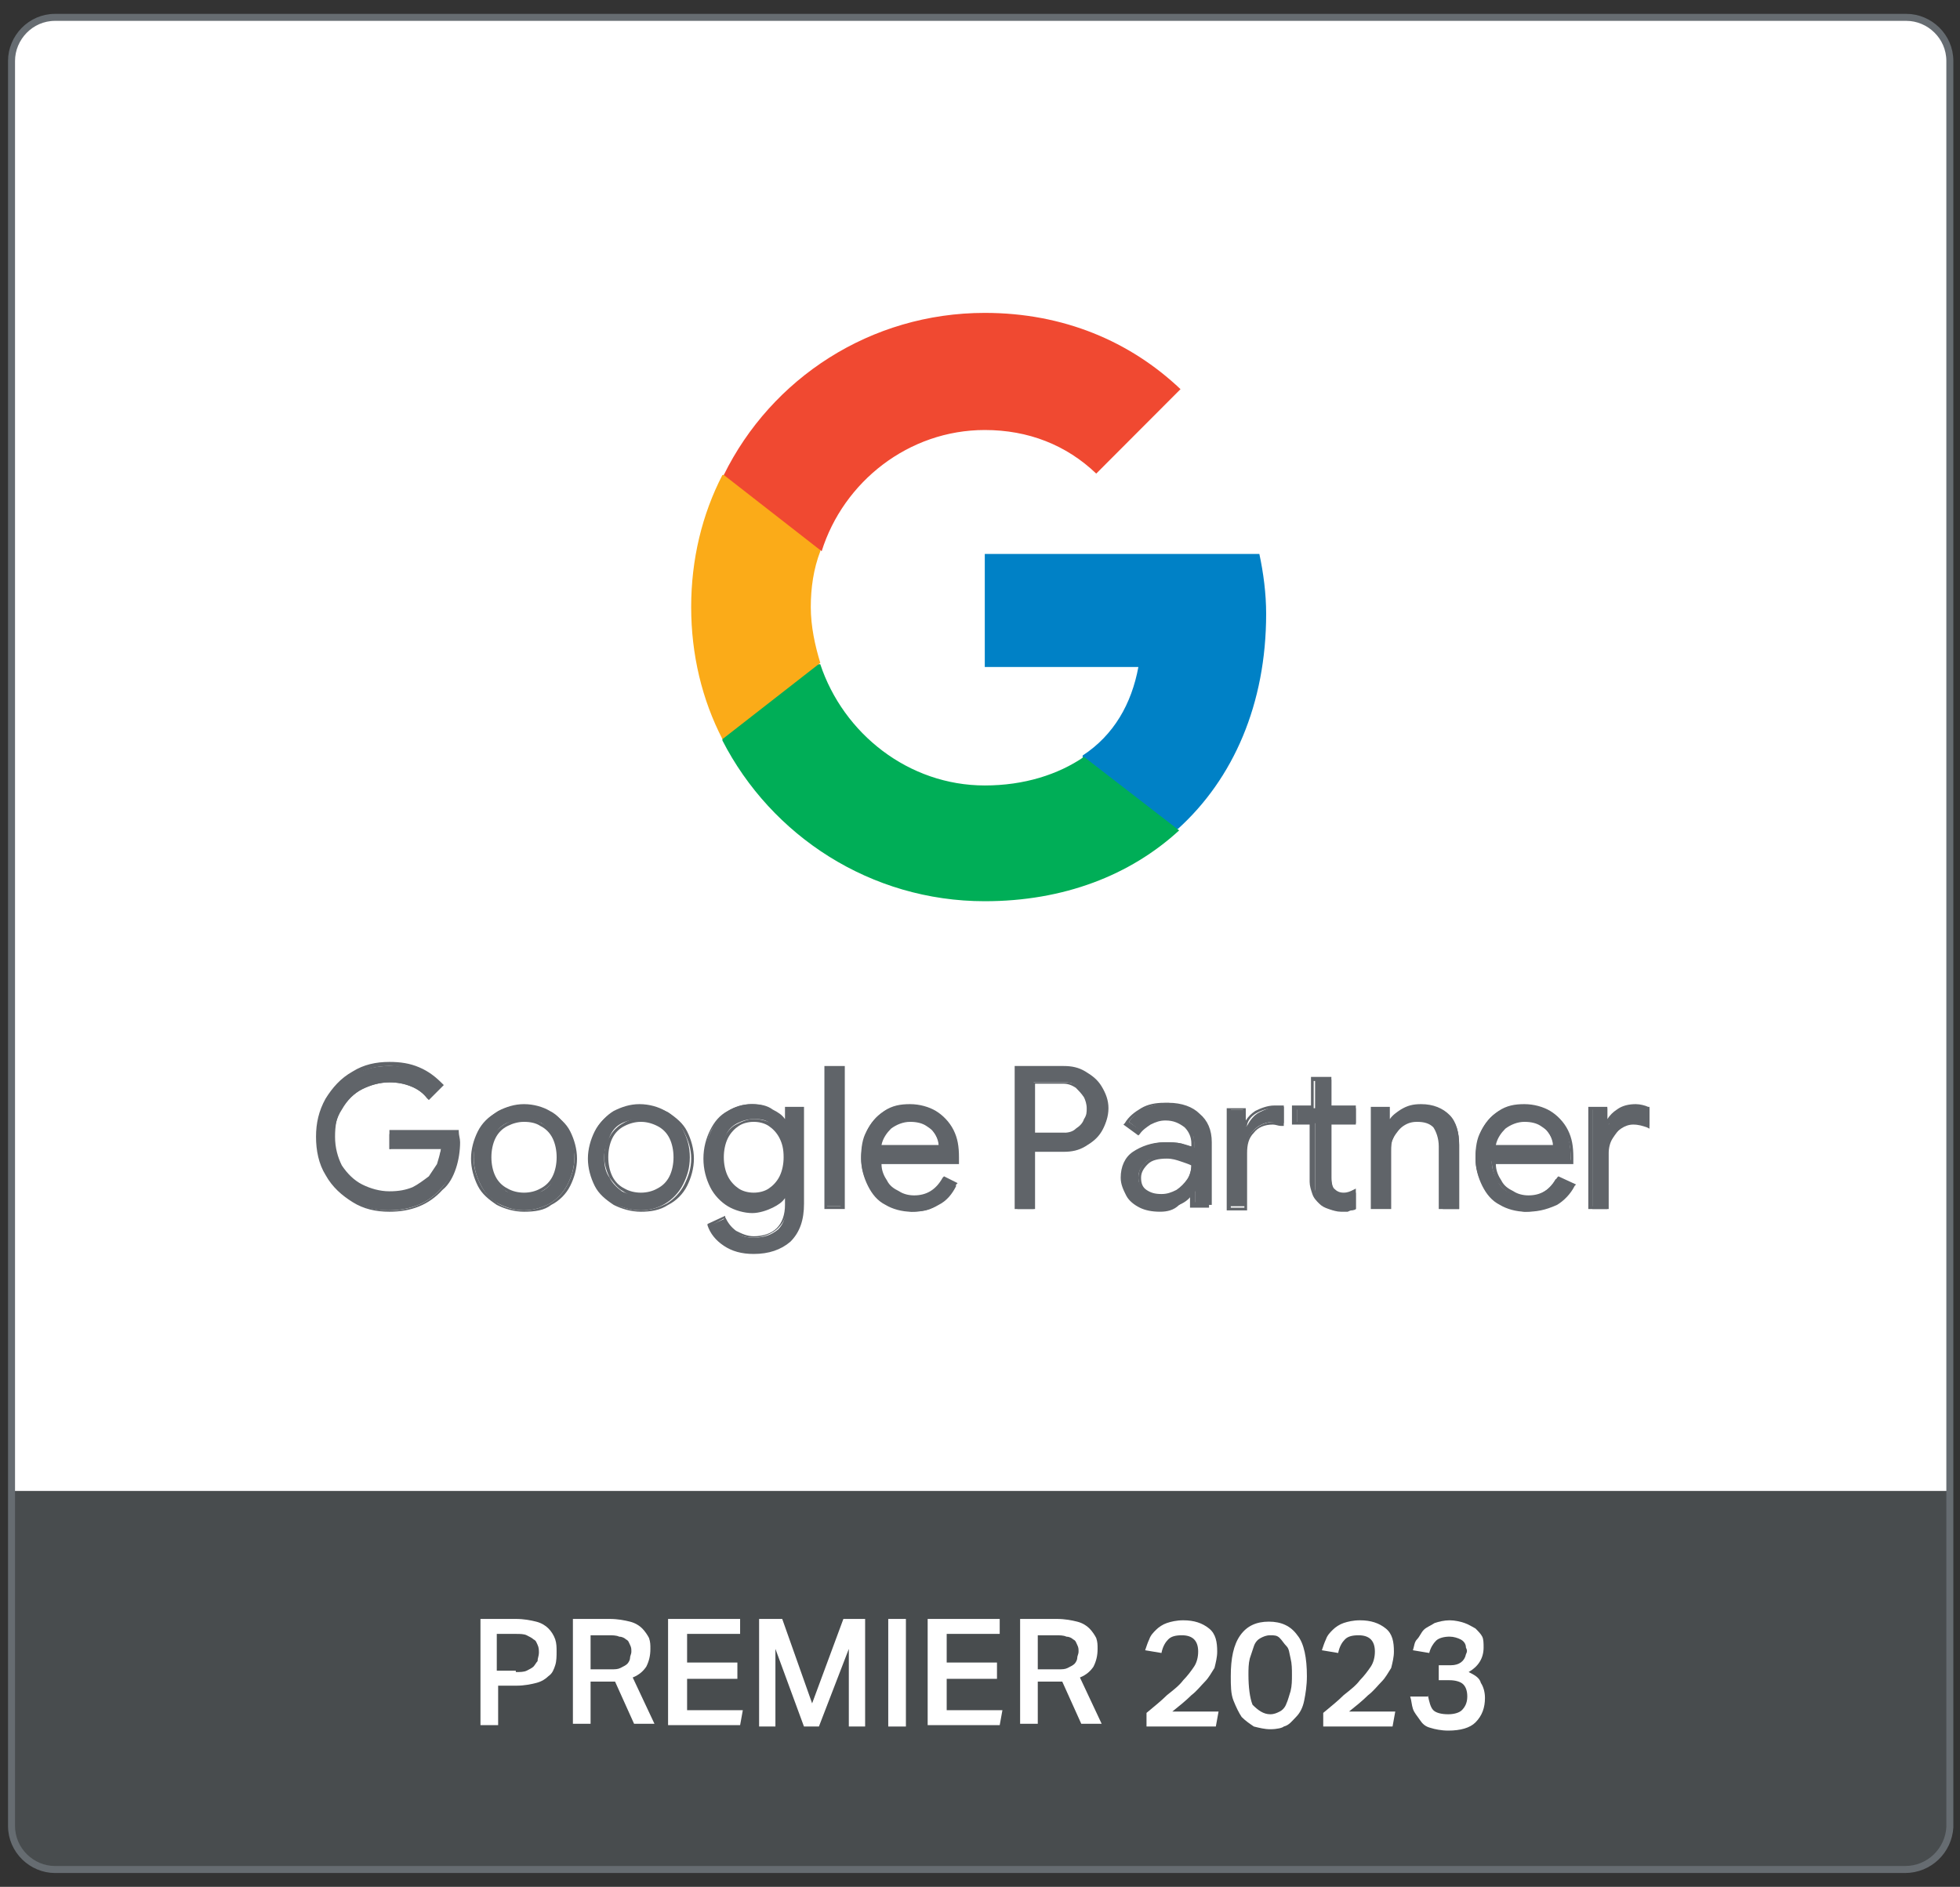<svg width="161" height="155" viewBox="0 0 161 155" fill="none" xmlns="http://www.w3.org/2000/svg">
<rect x="0" y="0" width="161" height="155" fill="#333333" stroke="none"/>
<g clip-path="url(#clip0_3184_81373)">
<path d="M156.481 153.574H4.52C2.622 153.574 0.947 152.008 0.947 149.994V5.006C0.947 3.104 2.51 1.426 4.52 1.426H156.593C158.491 1.426 160.166 2.992 160.166 5.006V150.106C160.054 152.008 158.491 153.574 156.481 153.574Z" fill="white"/>
<path d="M104.005 50.427C104.005 48.749 103.782 47.071 103.447 45.504H80.893V54.79H93.51C92.951 57.81 91.5 60.384 88.932 62.062V68.103H96.747C101.325 63.964 104.005 57.81 104.005 50.427Z" fill="#0081C6"/>
<path d="M80.891 74.032C87.367 74.032 92.838 71.907 96.858 68.215L89.042 62.174C86.92 63.628 84.129 64.523 80.891 64.523C74.638 64.523 69.279 60.272 67.381 54.566H59.342V60.831C63.361 68.662 71.512 74.032 80.891 74.032Z" fill="#00AE57"/>
<path d="M67.382 54.454C66.936 53 66.601 51.434 66.601 49.867C66.601 48.301 66.824 46.735 67.382 45.281V39.016H59.343C57.669 42.26 56.775 45.952 56.775 49.867C56.775 53.783 57.669 57.475 59.343 60.719L67.382 54.454Z" fill="#FBAB18"/>
<path d="M80.893 35.324C84.466 35.324 87.592 36.554 90.048 38.904L96.971 31.968C92.84 28.052 87.368 25.703 80.893 25.703C71.514 25.703 63.363 31.073 59.455 39.016L67.494 45.281C69.281 39.575 74.64 35.324 80.893 35.324Z" fill="#F04931"/>
<path d="M28.973 98.644C28.08 98.085 27.299 97.414 26.852 96.519C26.294 95.624 26.07 94.617 26.07 93.498C26.07 92.379 26.294 91.373 26.852 90.478C27.41 89.583 28.08 88.8 28.973 88.352C29.866 87.793 30.871 87.569 31.988 87.569C32.881 87.569 33.663 87.681 34.333 88.016C35.114 88.352 35.672 88.688 36.119 89.247L35.114 90.254C34.779 89.806 34.333 89.471 33.774 89.247C33.216 89.023 32.658 88.912 31.988 88.912C31.206 88.912 30.425 89.135 29.755 89.471C29.085 89.806 28.527 90.366 28.08 91.149C27.634 91.82 27.41 92.715 27.41 93.61C27.41 94.505 27.634 95.4 28.08 96.071C28.527 96.743 29.085 97.302 29.755 97.749C30.425 98.085 31.206 98.309 31.988 98.309C32.77 98.309 33.44 98.197 33.886 97.973C34.444 97.749 34.891 97.414 35.226 96.966C35.449 96.631 35.672 96.295 35.896 95.848C36.119 95.4 36.119 94.953 36.231 94.393H31.988V93.163H37.459C37.459 93.498 37.571 93.722 37.571 93.946C37.571 94.617 37.459 95.288 37.236 95.96C37.012 96.631 36.677 97.19 36.119 97.749C35.114 98.868 33.663 99.428 31.876 99.428C30.871 99.428 29.866 99.204 28.973 98.644Z" fill="#606469"/>
<path d="M31.988 99.54C30.872 99.54 29.867 99.316 28.974 98.756C28.08 98.197 27.299 97.526 26.741 96.519C26.182 95.624 25.959 94.505 25.959 93.386C25.959 92.268 26.182 91.261 26.741 90.254C27.299 89.359 27.969 88.576 28.974 88.016C29.867 87.457 30.872 87.233 31.988 87.233C32.882 87.233 33.663 87.345 34.445 87.681C35.226 88.016 35.785 88.464 36.343 89.023L36.455 89.135L35.226 90.366L35.115 90.254C34.78 89.806 34.333 89.471 33.775 89.247C33.217 89.023 32.658 88.911 31.988 88.911C31.207 88.911 30.425 89.135 29.755 89.471C29.085 89.806 28.527 90.366 28.08 91.037C27.634 91.708 27.522 92.491 27.522 93.386C27.522 94.281 27.745 95.064 28.08 95.736C28.527 96.407 29.085 96.966 29.755 97.302C30.425 97.638 31.207 97.861 31.988 97.861C32.77 97.861 33.328 97.749 33.886 97.526C34.333 97.302 34.78 96.966 35.226 96.631C35.45 96.295 35.673 95.96 35.896 95.624C36.008 95.288 36.12 94.841 36.231 94.393H31.988V92.827H37.683V92.939C37.683 93.275 37.794 93.498 37.794 93.834C37.794 94.505 37.683 95.288 37.459 95.96C37.236 96.631 36.901 97.302 36.343 97.749C35.226 98.98 33.775 99.54 31.988 99.54ZM31.988 87.569C30.983 87.569 29.979 87.793 29.085 88.352C28.192 88.911 27.522 89.583 26.964 90.478C26.406 91.373 26.182 92.379 26.182 93.498C26.182 94.617 26.406 95.624 26.964 96.519C27.522 97.414 28.192 98.085 29.085 98.644C29.979 99.204 30.983 99.428 31.988 99.428C33.663 99.428 35.115 98.868 36.12 97.749C36.566 97.302 36.901 96.743 37.124 96.071C37.348 95.4 37.459 94.729 37.459 94.058C37.459 93.834 37.459 93.61 37.348 93.386H32.1V94.393H36.343V94.505C36.343 95.064 36.231 95.512 36.008 95.96C35.785 96.407 35.561 96.743 35.338 97.078C35.003 97.526 34.445 97.861 33.998 98.085C33.44 98.309 32.77 98.421 31.988 98.421C31.207 98.421 30.425 98.197 29.644 97.861C28.974 97.414 28.304 96.855 27.857 96.183C27.41 95.4 27.187 94.617 27.187 93.61C27.187 92.715 27.41 91.82 27.857 91.037C28.304 90.366 28.862 89.695 29.532 89.359C30.202 88.911 30.983 88.8 31.877 88.8C32.547 88.8 33.217 88.912 33.775 89.135C34.333 89.359 34.78 89.695 35.115 90.142L35.896 89.359C35.45 88.911 34.891 88.464 34.221 88.24C33.551 87.793 32.77 87.569 31.988 87.569Z" fill="#606469"/>
<path d="M40.924 98.868C40.254 98.533 39.807 97.973 39.472 97.302C39.137 96.631 38.914 95.96 38.914 95.065C38.914 94.17 39.137 93.498 39.472 92.827C39.807 92.156 40.366 91.597 40.924 91.261C41.594 90.925 42.264 90.701 43.045 90.701C43.827 90.701 44.608 90.925 45.167 91.261C45.837 91.597 46.283 92.156 46.618 92.827C46.953 93.498 47.176 94.17 47.176 95.065C47.176 95.96 46.953 96.631 46.618 97.302C46.283 97.973 45.725 98.533 45.167 98.868C44.497 99.204 43.827 99.428 43.045 99.428C42.264 99.428 41.594 99.204 40.924 98.868ZM44.497 97.861C44.943 97.638 45.278 97.302 45.502 96.743C45.725 96.295 45.948 95.736 45.948 95.065C45.948 94.393 45.837 93.834 45.502 93.386C45.278 92.939 44.943 92.603 44.497 92.268C44.05 92.044 43.603 91.932 43.045 91.932C42.599 91.932 42.04 92.044 41.594 92.268C41.147 92.492 40.812 92.827 40.589 93.386C40.366 93.834 40.142 94.393 40.142 95.065C40.142 95.736 40.254 96.295 40.589 96.743C40.812 97.19 41.147 97.526 41.594 97.861C42.04 98.085 42.487 98.197 43.045 98.197C43.603 98.197 44.05 98.085 44.497 97.861Z" fill="#606469"/>
<path d="M43.044 99.54C42.262 99.54 41.481 99.316 40.811 98.98C40.141 98.533 39.583 98.085 39.248 97.414C38.913 96.743 38.69 95.96 38.69 95.177C38.69 94.393 38.913 93.61 39.248 92.939C39.583 92.268 40.141 91.709 40.811 91.373C41.481 90.925 42.262 90.814 43.044 90.814C43.825 90.814 44.607 91.037 45.277 91.373C45.947 91.82 46.505 92.268 46.84 92.939C47.175 93.61 47.398 94.393 47.398 95.177C47.398 95.96 47.175 96.743 46.84 97.414C46.505 98.085 45.947 98.645 45.277 98.98C44.719 99.428 43.937 99.54 43.044 99.54ZM43.044 90.925C42.262 90.925 41.593 91.149 40.922 91.485C40.253 91.82 39.806 92.38 39.471 93.051C39.136 93.722 38.913 94.393 38.913 95.177C38.913 95.96 39.136 96.631 39.471 97.302C39.806 97.973 40.253 98.421 40.922 98.868C41.481 99.204 42.262 99.428 43.044 99.428C43.825 99.428 44.495 99.204 45.165 98.868C45.724 98.533 46.282 97.973 46.617 97.302C46.952 96.631 47.175 95.96 47.175 95.177C47.175 94.393 46.952 93.722 46.617 93.051C46.282 92.38 45.835 91.932 45.165 91.485C44.495 91.037 43.825 90.925 43.044 90.925ZM43.044 98.309C42.486 98.309 42.039 98.197 41.593 97.862C41.146 97.638 40.811 97.19 40.476 96.743C40.253 96.295 40.029 95.624 40.029 95.065C40.029 94.393 40.141 93.834 40.476 93.387C40.699 92.939 41.146 92.492 41.593 92.268C42.486 91.709 43.602 91.709 44.495 92.268C44.942 92.492 45.277 92.939 45.612 93.387C45.835 93.834 46.059 94.505 46.059 95.065C46.059 95.736 45.947 96.295 45.612 96.743C45.389 97.19 44.942 97.638 44.495 97.862C44.16 98.197 43.602 98.309 43.044 98.309ZM43.044 92.156C42.597 92.156 42.151 92.268 41.704 92.492C41.258 92.715 40.922 93.051 40.699 93.498C40.476 93.946 40.364 94.505 40.364 95.065C40.364 95.624 40.476 96.183 40.699 96.631C40.922 97.078 41.258 97.414 41.704 97.638C42.486 98.085 43.602 98.085 44.384 97.638C44.83 97.414 45.165 97.078 45.389 96.631C45.612 96.183 45.724 95.624 45.724 95.065C45.724 94.505 45.612 93.946 45.389 93.498C45.165 93.051 44.83 92.715 44.384 92.492C44.049 92.268 43.602 92.156 43.044 92.156Z" fill="#606469"/>
<path d="M50.412 98.868C49.742 98.533 49.296 97.973 48.961 97.302C48.626 96.631 48.402 95.96 48.402 95.065C48.402 94.17 48.626 93.498 48.961 92.827C49.296 92.156 49.854 91.597 50.412 91.261C51.082 90.925 51.752 90.701 52.533 90.701C53.315 90.701 54.097 90.925 54.655 91.261C55.325 91.597 55.772 92.156 56.106 92.827C56.441 93.498 56.665 94.17 56.665 95.065C56.665 95.96 56.441 96.631 56.106 97.302C55.772 97.973 55.213 98.533 54.655 98.868C54.097 99.204 53.427 99.428 52.645 99.428C51.864 99.428 51.082 99.204 50.412 98.868ZM53.985 97.861C54.432 97.638 54.767 97.302 54.99 96.743C55.213 96.295 55.437 95.736 55.437 95.065C55.437 94.393 55.325 93.834 54.99 93.386C54.767 92.939 54.432 92.603 53.985 92.268C53.538 92.044 53.092 91.932 52.533 91.932C52.087 91.932 51.529 92.044 51.082 92.268C50.635 92.492 50.3 92.827 50.077 93.386C49.854 93.834 49.63 94.393 49.63 95.065C49.63 95.736 49.742 96.295 50.077 96.743C50.3 97.19 50.635 97.526 51.082 97.861C51.529 98.085 51.975 98.197 52.533 98.197C53.092 98.197 53.538 98.085 53.985 97.861Z" fill="#606469"/>
<path d="M52.645 99.54C51.864 99.54 51.082 99.316 50.412 98.98C49.742 98.533 49.184 98.085 48.849 97.414C48.514 96.743 48.291 95.96 48.291 95.177C48.291 94.393 48.514 93.61 48.849 92.939C49.184 92.268 49.742 91.709 50.412 91.373C51.082 90.925 51.864 90.814 52.645 90.814C53.427 90.814 54.209 91.037 54.879 91.373C55.548 91.82 56.107 92.268 56.442 92.939C56.777 93.61 57 94.393 57 95.177C57 95.96 56.777 96.743 56.442 97.414C56.107 98.085 55.548 98.645 54.879 98.98C54.209 99.428 53.427 99.54 52.645 99.54ZM52.645 90.925C51.864 90.925 51.194 91.149 50.524 91.485C49.854 91.82 49.408 92.38 49.073 93.051C48.738 93.722 48.514 94.393 48.514 95.177C48.514 95.96 48.738 96.631 49.073 97.302C49.408 97.973 49.854 98.421 50.524 98.868C51.082 99.204 51.864 99.428 52.645 99.428C53.427 99.428 54.097 99.204 54.767 98.868C55.325 98.533 55.883 97.973 56.218 97.302C56.553 96.631 56.777 95.96 56.777 95.177C56.777 94.393 56.553 93.722 56.218 93.051C55.883 92.38 55.437 91.932 54.767 91.485C54.097 91.037 53.315 90.925 52.645 90.925ZM52.645 98.309C52.087 98.309 51.641 98.197 51.194 97.862C50.747 97.638 50.412 97.19 50.078 96.743C49.854 96.295 49.631 95.624 49.631 95.065C49.631 94.393 49.742 93.834 50.078 93.387C50.301 92.939 50.747 92.492 51.194 92.268C52.087 91.709 53.204 91.709 54.097 92.268C54.544 92.492 54.879 92.939 55.214 93.387C55.437 93.834 55.66 94.505 55.66 95.065C55.66 95.736 55.548 96.295 55.214 96.743C54.99 97.19 54.544 97.638 54.097 97.862C53.65 98.197 53.092 98.309 52.645 98.309ZM52.645 92.156C52.199 92.156 51.752 92.268 51.306 92.492C50.859 92.715 50.524 93.051 50.301 93.498C50.078 93.946 49.966 94.505 49.966 95.065C49.966 95.624 50.078 96.183 50.301 96.631C50.524 97.078 50.859 97.414 51.306 97.638C52.087 98.085 53.204 98.085 53.985 97.638C54.432 97.414 54.767 97.078 54.99 96.631C55.214 96.183 55.325 95.624 55.325 95.065C55.325 94.505 55.214 93.946 54.99 93.498C54.767 93.051 54.432 92.715 53.985 92.492C53.539 92.268 53.092 92.156 52.645 92.156Z" fill="#606469"/>
<path d="M59.567 102.225C58.898 101.777 58.562 101.218 58.339 100.658L59.567 100.099C59.791 100.546 60.014 100.994 60.461 101.218C60.796 101.553 61.354 101.665 61.912 101.665C62.805 101.665 63.364 101.441 63.922 100.994C64.368 100.546 64.592 99.875 64.592 98.98V98.085H64.48C64.257 98.533 63.81 98.868 63.364 99.092C62.917 99.316 62.359 99.428 61.689 99.428C61.019 99.428 60.349 99.204 59.791 98.868C59.232 98.533 58.786 97.973 58.451 97.302C58.116 96.631 57.893 95.848 57.893 95.065C57.893 94.281 58.116 93.498 58.451 92.827C58.786 92.156 59.232 91.597 59.791 91.261C60.349 90.925 61.019 90.701 61.689 90.701C62.359 90.701 62.805 90.813 63.364 91.149C63.81 91.373 64.257 91.708 64.48 92.156H64.592V91.037H65.932V98.868C65.932 100.211 65.597 101.218 64.815 101.889C64.145 102.56 63.14 102.896 61.912 102.896C60.907 102.896 60.126 102.672 59.567 102.225ZM63.252 97.862C63.699 97.638 63.922 97.302 64.257 96.743C64.48 96.295 64.592 95.736 64.592 95.065C64.592 94.393 64.48 93.834 64.257 93.386C64.034 92.939 63.699 92.603 63.252 92.268C62.805 91.932 62.359 91.932 61.912 91.932C61.465 91.932 61.019 92.044 60.572 92.268C60.126 92.492 59.791 92.827 59.567 93.386C59.344 93.834 59.232 94.393 59.232 95.065C59.232 95.736 59.344 96.295 59.567 96.743C59.791 97.19 60.126 97.526 60.572 97.862C61.019 98.197 61.465 98.197 61.912 98.197C62.359 98.197 62.805 98.085 63.252 97.862Z" fill="#606469"/>
<path d="M61.912 103.008C60.908 103.008 60.126 102.784 59.456 102.336C58.786 101.889 58.34 101.33 58.116 100.658V100.546L59.568 99.875V99.987C59.791 100.435 60.014 100.77 60.461 101.106C60.908 101.33 61.354 101.553 61.912 101.553C62.694 101.553 63.364 101.33 63.811 100.882C64.257 100.435 64.481 99.763 64.481 98.98V98.421C64.257 98.757 63.922 98.98 63.476 99.204C63.029 99.428 62.359 99.651 61.801 99.651C61.131 99.651 60.349 99.428 59.791 99.092C59.233 98.757 58.675 98.197 58.34 97.526C58.005 96.855 57.781 96.072 57.781 95.177C57.781 94.281 58.005 93.498 58.34 92.827C58.675 92.156 59.121 91.597 59.791 91.261C60.349 90.925 61.019 90.701 61.801 90.701C62.471 90.701 63.029 90.813 63.476 91.149C63.922 91.373 64.257 91.597 64.481 91.932V90.925H66.044V98.868C66.044 100.211 65.709 101.218 64.927 102.001C64.145 102.672 63.141 103.008 61.912 103.008ZM58.451 100.658C58.675 101.218 59.009 101.665 59.568 102.113C60.126 102.56 60.908 102.784 61.912 102.784C63.029 102.784 64.034 102.448 64.704 101.777C65.374 101.106 65.709 100.099 65.709 98.868V91.149H64.704V92.268H64.369V92.156C64.145 91.708 63.811 91.373 63.252 91.149C62.806 90.925 62.247 90.813 61.689 90.813C61.019 90.813 60.349 91.037 59.791 91.373C59.233 91.708 58.786 92.268 58.451 92.827C58.116 93.498 58.005 94.17 58.005 94.953C58.005 95.736 58.116 96.519 58.451 97.19C58.786 97.862 59.233 98.309 59.791 98.645C60.349 98.98 61.019 99.204 61.689 99.204C62.247 99.204 62.806 99.092 63.252 98.868C63.699 98.645 64.034 98.309 64.369 97.862V97.75H64.704V98.757C64.704 99.651 64.481 100.323 63.922 100.882C63.476 101.33 62.694 101.665 61.912 101.665C61.354 101.665 60.796 101.553 60.349 101.218C59.903 100.994 59.679 100.546 59.456 100.099L58.451 100.658ZM61.912 98.309C61.354 98.309 60.908 98.197 60.461 97.973C60.014 97.75 59.679 97.302 59.456 96.855C59.233 96.407 59.121 95.736 59.121 95.177C59.121 94.617 59.233 93.946 59.456 93.498C59.679 93.051 60.014 92.603 60.461 92.38C60.908 92.156 61.354 91.932 61.912 91.932C62.471 91.932 62.917 92.044 63.364 92.268C63.811 92.492 64.145 92.939 64.369 93.386C64.592 93.834 64.704 94.505 64.704 95.177C64.704 95.848 64.592 96.407 64.369 96.855C64.145 97.302 63.811 97.75 63.364 97.973C62.917 98.197 62.471 98.309 61.912 98.309ZM61.912 92.156C61.466 92.156 61.019 92.268 60.684 92.492C60.349 92.715 60.014 93.051 59.791 93.498C59.568 93.946 59.456 94.505 59.456 95.065C59.456 95.624 59.568 96.183 59.791 96.631C60.014 97.078 60.349 97.414 60.684 97.638C61.019 97.862 61.466 97.973 61.912 97.973C62.359 97.973 62.806 97.862 63.141 97.638C63.476 97.414 63.811 97.078 64.034 96.631C64.257 96.183 64.369 95.624 64.369 95.065C64.369 94.393 64.257 93.946 64.034 93.498C63.811 93.051 63.476 92.715 63.141 92.492C62.806 92.268 62.359 92.156 61.912 92.156Z" fill="#606469"/>
<path d="M67.83 87.681H69.17V99.092H67.83V87.681Z" fill="#606469"/>
<path d="M69.394 99.316H67.719V87.569H69.394V99.316ZM67.942 99.092H69.059V87.905H67.942V99.092Z" fill="#606469"/>
<path d="M72.744 98.868C72.074 98.533 71.628 97.973 71.293 97.302C70.958 96.631 70.734 95.96 70.734 95.065C70.734 94.282 70.846 93.498 71.181 92.939C71.516 92.268 71.963 91.709 72.521 91.373C73.079 90.925 73.861 90.814 74.642 90.814C75.424 90.814 76.094 91.037 76.764 91.373C77.322 91.709 77.769 92.268 78.103 92.827C78.439 93.387 78.662 94.17 78.662 94.953C78.662 95.065 78.662 95.288 78.662 95.4H72.186C72.186 96.072 72.409 96.519 72.632 96.966C72.856 97.414 73.191 97.75 73.637 97.973C74.084 98.197 74.531 98.309 74.977 98.309C75.982 98.309 76.875 97.862 77.434 96.855L78.55 97.414C78.215 98.085 77.769 98.645 77.099 98.98C76.54 99.316 75.759 99.54 74.866 99.54C74.084 99.428 73.414 99.204 72.744 98.868ZM77.21 94.282C77.21 93.946 77.099 93.61 76.875 93.275C76.652 92.939 76.429 92.603 76.094 92.38C75.759 92.156 75.312 92.044 74.754 92.044C74.084 92.044 73.526 92.268 73.079 92.603C72.632 93.051 72.297 93.61 72.186 94.282H77.21Z" fill="#606469"/>
<path d="M74.866 99.54C74.084 99.54 73.302 99.316 72.744 98.98C72.074 98.645 71.628 98.085 71.293 97.414C70.958 96.743 70.734 95.96 70.734 95.177C70.734 94.393 70.958 93.61 71.181 92.939C71.516 92.268 71.963 91.708 72.632 91.261C73.302 90.813 73.972 90.701 74.754 90.701C75.535 90.701 76.317 90.925 76.875 91.261C77.434 91.597 77.992 92.156 78.327 92.827C78.662 93.498 78.773 94.17 78.773 95.065C78.773 95.288 78.773 95.4 78.773 95.512V95.624H72.409C72.409 96.183 72.632 96.631 72.856 96.966C73.079 97.414 73.414 97.638 73.861 97.861C74.196 98.085 74.642 98.197 75.089 98.197C76.094 98.197 76.875 97.75 77.434 96.743L77.545 96.631L78.662 97.19L78.55 97.302C78.215 97.973 77.657 98.533 77.099 98.868C76.54 99.428 75.759 99.54 74.866 99.54ZM72.856 98.756C73.414 99.092 74.084 99.316 74.866 99.316C75.647 99.316 76.429 99.092 76.987 98.756C77.545 98.421 77.992 97.973 78.327 97.414L77.434 96.966C76.875 97.861 75.982 98.421 74.977 98.421C74.531 98.421 74.084 98.309 73.637 98.085C73.191 97.861 72.856 97.526 72.521 97.078C72.297 96.631 72.074 96.072 72.074 95.4V95.288H78.55C78.55 95.177 78.55 95.065 78.55 95.065C78.55 94.281 78.439 93.61 78.103 92.939C77.769 92.38 77.322 91.82 76.764 91.485C76.205 91.149 75.535 90.925 74.754 90.925C73.972 90.925 73.302 91.149 72.744 91.485C72.186 91.82 71.739 92.38 71.404 93.051C71.069 93.722 70.958 94.393 70.958 95.177C70.958 95.96 71.181 96.743 71.516 97.302C71.739 97.861 72.186 98.421 72.856 98.756ZM77.322 94.393H72.074V94.17C72.186 93.498 72.521 92.939 72.968 92.492C73.414 92.044 73.972 91.82 74.642 91.82C75.201 91.82 75.759 91.932 76.094 92.156C76.429 92.38 76.764 92.715 76.987 93.051C77.21 93.386 77.322 93.722 77.322 94.17V94.393ZM72.409 94.058H77.099C77.099 93.834 76.987 93.498 76.875 93.275C76.764 92.939 76.429 92.715 76.094 92.492C75.759 92.268 75.312 92.156 74.754 92.156C74.196 92.156 73.637 92.38 73.191 92.715C72.856 93.051 72.521 93.498 72.409 94.058Z" fill="#606469"/>
<path d="M83.572 87.681H87.368C88.038 87.681 88.597 87.793 89.155 88.129C89.713 88.464 90.16 88.8 90.495 89.359C90.83 89.919 90.941 90.478 90.941 91.149C90.941 91.82 90.83 92.38 90.495 92.939C90.16 93.499 89.713 93.834 89.155 94.17C88.597 94.505 88.038 94.617 87.368 94.617H84.912V99.316H83.572V87.681ZM87.48 93.163C87.927 93.163 88.262 93.051 88.597 92.827C88.932 92.604 89.155 92.38 89.378 92.044C89.602 91.709 89.602 91.373 89.602 91.037C89.602 90.702 89.49 90.366 89.378 90.031C89.267 89.695 88.932 89.471 88.597 89.247C88.262 89.024 87.927 88.912 87.48 88.912H84.912V93.051H87.48V93.163Z" fill="#606469"/>
<path d="M85.022 99.316H83.348V87.569H87.367C88.037 87.569 88.595 87.681 89.154 88.017C89.712 88.352 90.159 88.688 90.493 89.247C90.829 89.807 91.052 90.366 91.052 91.037C91.052 91.709 90.829 92.38 90.493 92.827C90.159 93.387 89.712 93.834 89.154 94.058C88.595 94.394 87.925 94.505 87.367 94.505H85.022V99.316ZM83.683 99.092H84.799V94.394H87.479C88.037 94.394 88.707 94.282 89.154 93.946C89.712 93.722 90.047 93.275 90.382 92.827C90.717 92.38 90.829 91.82 90.829 91.149C90.829 90.478 90.717 89.918 90.382 89.471C90.047 89.023 89.6 88.576 89.154 88.352C88.595 88.129 88.037 87.905 87.479 87.905H83.794V99.092H83.683ZM87.479 93.387H84.799V88.912H87.479C87.925 88.912 88.372 89.023 88.707 89.247C89.042 89.471 89.265 89.695 89.489 90.03C89.712 90.366 89.824 90.702 89.824 91.149C89.824 91.597 89.712 91.932 89.489 92.268C89.265 92.603 89.042 92.939 88.707 93.051C88.26 93.275 87.925 93.387 87.479 93.387ZM85.022 93.051H87.367C87.814 93.051 88.149 92.939 88.372 92.715C88.707 92.492 88.93 92.268 89.042 91.932C89.265 91.597 89.265 91.373 89.265 91.037C89.265 90.702 89.154 90.366 89.042 90.142C88.819 89.807 88.595 89.583 88.372 89.359C88.037 89.135 87.702 89.023 87.367 89.023H85.022V93.051Z" fill="#606469"/>
<path d="M93.733 99.092C93.286 98.868 92.951 98.533 92.616 98.085C92.393 97.638 92.281 97.19 92.281 96.631C92.281 95.736 92.616 95.065 93.286 94.617C93.956 94.17 94.738 93.834 95.743 93.834C96.189 93.834 96.636 93.834 97.082 93.946C97.529 94.058 97.864 94.17 98.087 94.281V93.834C98.087 93.275 97.864 92.715 97.417 92.38C96.971 92.044 96.412 91.82 95.854 91.82C95.408 91.82 94.961 91.932 94.626 92.156C94.291 92.38 93.956 92.603 93.733 92.939L92.728 92.156C93.063 91.708 93.509 91.261 94.068 91.037C94.626 90.813 95.296 90.59 95.966 90.59C97.082 90.59 97.976 90.925 98.534 91.485C99.204 92.044 99.539 92.827 99.539 93.834V98.98H98.199V97.861H98.087C97.864 98.309 97.529 98.644 97.082 98.868C96.636 99.092 96.078 99.316 95.519 99.316C94.738 99.428 94.179 99.316 93.733 99.092ZM96.636 97.861C97.082 97.638 97.306 97.302 97.529 96.966C97.752 96.519 97.864 96.183 97.864 95.624C97.641 95.4 97.306 95.288 96.971 95.176C96.636 95.065 96.189 95.065 95.743 95.065C94.961 95.065 94.403 95.176 94.068 95.512C93.733 95.848 93.509 96.183 93.509 96.743C93.509 97.19 93.733 97.526 94.068 97.861C94.403 98.085 94.849 98.309 95.408 98.309C95.854 98.197 96.301 98.085 96.636 97.861Z" fill="#606469"/>
<path d="M95.295 99.539C94.625 99.539 94.066 99.427 93.62 99.204C93.173 98.98 92.727 98.644 92.503 98.197C92.28 97.749 92.057 97.302 92.057 96.743C92.057 95.848 92.392 95.064 93.061 94.617C93.731 94.169 94.625 93.834 95.63 93.834C96.076 93.834 96.634 93.834 97.081 93.946C97.416 94.058 97.639 94.169 97.863 94.169V93.946C97.863 93.386 97.639 92.939 97.304 92.603C96.858 92.268 96.411 92.044 95.741 92.044C95.295 92.044 94.96 92.156 94.513 92.379C94.178 92.603 93.843 92.827 93.62 93.163L93.508 93.275L92.28 92.379L92.392 92.268C92.727 91.708 93.173 91.373 93.731 91.037C94.29 90.701 94.96 90.59 95.63 90.59C96.746 90.59 97.639 90.925 98.309 91.484C98.979 92.044 99.314 92.939 99.314 93.946V99.204H97.751V98.197C97.528 98.533 97.193 98.756 96.858 98.98C96.411 99.427 95.853 99.539 95.295 99.539ZM95.63 94.058C94.625 94.058 93.843 94.281 93.285 94.729C92.615 95.176 92.392 95.848 92.392 96.631C92.392 97.078 92.503 97.526 92.727 97.973C92.95 98.309 93.285 98.644 93.731 98.868C94.178 99.092 94.736 99.204 95.295 99.204C95.853 99.204 96.411 99.092 96.858 98.756C97.304 98.533 97.639 98.197 97.863 97.749V97.638H98.198V98.756H99.203V93.722C99.203 92.715 98.868 92.044 98.309 91.484C97.751 90.925 96.858 90.701 95.741 90.701C95.071 90.701 94.513 90.813 93.955 91.149C93.508 91.373 93.061 91.708 92.727 92.156L93.508 92.715C93.731 92.379 94.066 92.156 94.401 91.932C94.848 91.708 95.295 91.596 95.741 91.596C96.411 91.596 96.969 91.82 97.416 92.156C97.863 92.603 98.086 93.051 98.086 93.722V94.505L97.863 94.393C97.639 94.281 97.304 94.169 96.969 94.058C96.523 94.169 96.076 94.058 95.63 94.058ZM95.406 98.421C94.848 98.421 94.401 98.309 94.066 97.973C93.731 97.638 93.508 97.302 93.508 96.743C93.508 96.183 93.731 95.736 94.178 95.4C94.625 95.064 95.183 94.953 95.965 94.953C96.411 94.953 96.746 94.953 97.193 95.064C97.528 95.176 97.863 95.288 98.198 95.512H98.309V95.624C98.309 96.071 98.198 96.631 97.974 96.966C97.751 97.414 97.416 97.749 96.969 97.973C96.299 98.197 95.853 98.421 95.406 98.421ZM95.853 95.176C95.183 95.176 94.625 95.288 94.29 95.624C93.955 95.96 93.731 96.295 93.731 96.743C93.731 97.19 93.843 97.526 94.178 97.749C94.513 97.973 94.848 98.085 95.406 98.085C95.853 98.085 96.188 97.973 96.634 97.749C96.969 97.526 97.304 97.19 97.528 96.854C97.751 96.519 97.863 96.071 97.863 95.736C97.639 95.624 97.304 95.512 96.969 95.4C96.635 95.288 96.299 95.176 95.853 95.176Z" fill="#606469"/>
<path d="M100.99 91.149H102.33V92.492H102.442C102.665 92.044 103 91.597 103.447 91.373C103.893 91.149 104.452 90.925 104.898 90.925C105.121 90.925 105.345 90.925 105.456 90.925V92.268C105.233 92.268 105.01 92.156 104.675 92.156C104.005 92.156 103.447 92.38 103 92.827C102.553 93.275 102.33 93.834 102.33 94.617V99.092H100.99V91.149ZM109.253 99.316C108.918 99.204 108.694 99.092 108.583 98.868C108.359 98.644 108.248 98.421 108.136 98.197C108.024 97.973 108.024 97.638 108.024 97.19V92.268H106.573V91.037H108.024V88.688H109.364V91.037H111.374V92.268H109.364V96.855C109.364 97.302 109.476 97.638 109.588 97.861C109.811 98.085 110.034 98.197 110.481 98.197C110.816 98.197 111.039 98.085 111.374 97.973V99.316C111.262 99.428 111.039 99.428 110.927 99.428C110.816 99.428 110.592 99.428 110.258 99.428C109.811 99.428 109.476 99.428 109.253 99.316Z" fill="#606469"/>
<path d="M110.145 99.54C109.81 99.54 109.475 99.428 109.14 99.316C108.805 99.204 108.581 99.092 108.358 98.868C108.135 98.645 107.911 98.421 107.8 98.085C107.688 97.75 107.577 97.414 107.577 97.078V92.38H106.125V90.813H107.688V88.464H109.363V90.813H111.373V92.38H109.363V96.743C109.363 97.19 109.475 97.526 109.586 97.638C109.81 97.862 110.033 97.973 110.368 97.973C110.703 97.973 110.926 97.862 111.149 97.75L111.373 97.638V99.316H111.261C111.038 99.428 110.926 99.428 110.703 99.54C110.591 99.54 110.368 99.54 110.145 99.54ZM106.572 92.156H108.023V97.19C108.023 97.526 108.023 97.862 108.135 98.085C108.246 98.309 108.358 98.533 108.581 98.757C108.805 98.98 109.028 99.092 109.251 99.204C109.475 99.316 109.81 99.316 110.145 99.316C110.368 99.316 110.591 99.316 110.703 99.316C110.814 99.316 110.926 99.204 111.038 99.204V98.197C110.814 98.309 110.591 98.421 110.256 98.421C109.81 98.421 109.475 98.309 109.251 97.973C109.028 97.75 108.916 97.414 108.916 96.855V92.156H111.038V91.149H109.028V88.8H107.911V91.149H106.572V92.156ZM102.44 99.428H100.766V91.037H102.329V92.044C102.552 91.708 102.775 91.485 103.11 91.261C103.557 91.037 104.115 90.813 104.674 90.813C104.897 90.813 105.12 90.813 105.343 90.813H105.455V92.492H105.232C105.008 92.492 104.785 92.38 104.562 92.38C103.892 92.38 103.334 92.603 102.999 93.051C102.552 93.498 102.44 94.058 102.44 94.729V99.428ZM101.101 99.204H102.217V94.841C102.217 94.058 102.44 93.386 102.887 92.939C103.334 92.492 103.892 92.156 104.674 92.156C104.897 92.156 105.12 92.156 105.232 92.156V91.037C105.12 91.037 104.897 91.037 104.785 91.037C104.227 91.037 103.78 91.149 103.334 91.373C102.887 91.597 102.552 91.932 102.44 92.38V92.492H102.105V91.149H101.101V99.204Z" fill="#606469"/>
<path d="M112.713 91.037H114.053V92.268H114.164C114.388 91.82 114.723 91.485 115.281 91.261C115.728 90.925 116.286 90.814 116.844 90.814C117.849 90.814 118.519 91.149 119.077 91.709C119.635 92.268 119.859 93.051 119.859 94.058V99.316H118.519V94.282C118.519 93.499 118.296 92.939 117.961 92.603C117.626 92.268 117.067 92.044 116.509 92.044C116.063 92.044 115.728 92.156 115.281 92.38C114.946 92.603 114.611 92.939 114.499 93.387C114.276 93.834 114.164 94.17 114.164 94.617V99.204H112.825V91.037H112.713Z" fill="#606469"/>
<path d="M119.859 99.316H118.184V94.17C118.184 93.498 117.961 92.939 117.738 92.603C117.403 92.268 116.956 92.156 116.398 92.156C115.951 92.156 115.616 92.268 115.281 92.492C114.946 92.715 114.723 93.051 114.5 93.386C114.276 93.722 114.276 94.17 114.276 94.617V99.316H112.602V90.925H114.165V91.932C114.388 91.597 114.723 91.373 115.058 91.149C115.616 90.813 116.063 90.701 116.733 90.701C117.738 90.701 118.519 91.037 119.077 91.597C119.636 92.156 119.859 93.051 119.859 94.058V99.316ZM118.519 99.092H119.636V93.946C119.636 93.051 119.412 92.268 118.854 91.708C118.408 91.149 117.626 90.925 116.733 90.925C116.174 90.925 115.728 91.037 115.281 91.373C114.835 91.597 114.5 91.932 114.276 92.38V92.492H113.941V91.261H112.937V99.092H114.053V94.617C114.053 94.17 114.165 93.722 114.388 93.275C114.611 92.827 114.835 92.492 115.281 92.268C115.616 92.044 116.063 91.82 116.509 91.82C117.179 91.82 117.738 92.044 118.073 92.38C118.408 92.715 118.631 93.386 118.631 94.17V99.092H118.519Z" fill="#606469"/>
<path d="M123.209 98.868C122.539 98.533 122.092 97.973 121.757 97.302C121.423 96.631 121.199 95.96 121.199 95.065C121.199 94.282 121.311 93.498 121.646 92.939C121.981 92.268 122.427 91.709 122.986 91.373C123.544 91.037 124.326 90.814 125.107 90.814C125.889 90.814 126.559 91.037 127.229 91.373C127.898 91.709 128.233 92.268 128.568 92.827C128.903 93.498 129.015 94.17 129.015 94.953C129.015 95.065 129.015 95.288 129.015 95.4H122.539C122.539 96.072 122.762 96.519 122.986 96.966C123.209 97.414 123.544 97.75 123.991 97.973C124.437 98.197 124.884 98.309 125.33 98.309C126.335 98.309 127.229 97.862 127.787 96.855L128.903 97.414C128.568 98.085 128.122 98.645 127.452 98.98C126.894 99.316 126.112 99.54 125.219 99.54C124.549 99.428 123.879 99.204 123.209 98.868ZM127.675 94.282C127.675 93.946 127.563 93.61 127.34 93.275C127.117 92.939 126.894 92.603 126.559 92.38C126.224 92.156 125.777 92.044 125.219 92.044C124.549 92.044 123.991 92.268 123.544 92.603C123.097 93.051 122.762 93.61 122.651 94.282H127.675Z" fill="#606469"/>
<path d="M125.33 99.54C124.549 99.54 123.767 99.316 123.209 98.98C122.539 98.645 122.092 98.085 121.757 97.414C121.423 96.743 121.199 95.96 121.199 95.177C121.199 94.393 121.423 93.61 121.646 92.939C121.981 92.268 122.427 91.708 123.097 91.261C123.767 90.813 124.437 90.701 125.219 90.701C126 90.701 126.782 90.925 127.34 91.261C127.898 91.597 128.457 92.156 128.792 92.827C129.127 93.498 129.238 94.17 129.238 95.065C129.238 95.288 129.238 95.4 129.238 95.512V95.624H122.874C122.874 96.183 123.097 96.631 123.321 96.966C123.544 97.414 123.879 97.638 124.326 97.861C124.66 98.085 125.107 98.197 125.554 98.197C126.559 98.197 127.34 97.75 127.898 96.743L128.01 96.631L129.462 97.302L129.35 97.414C129.015 98.085 128.457 98.645 127.898 98.98C126.894 99.428 126.224 99.54 125.33 99.54ZM123.321 98.756C123.879 99.092 124.549 99.316 125.33 99.316C126.112 99.316 126.894 99.092 127.452 98.756C128.01 98.421 128.457 97.973 128.792 97.414L127.898 96.966C127.34 97.861 126.447 98.421 125.442 98.421C124.995 98.421 124.549 98.309 124.102 98.085C123.656 97.861 123.321 97.526 122.986 97.078C122.762 96.631 122.539 96.072 122.539 95.4V95.288H129.015C129.015 95.177 129.015 95.065 129.015 95.065C129.015 94.281 128.903 93.61 128.568 92.939C128.233 92.38 127.787 91.82 127.229 91.485C126.67 91.149 126 90.925 125.219 90.925C124.437 90.925 123.767 91.149 123.209 91.485C122.651 91.82 122.204 92.38 121.869 93.051C121.534 93.722 121.423 94.393 121.423 95.177C121.423 95.96 121.646 96.743 121.981 97.302C122.204 97.861 122.651 98.421 123.321 98.756ZM127.787 94.393H122.539V94.17C122.651 93.498 122.986 92.939 123.432 92.492C123.879 92.044 124.437 91.82 125.107 91.82C125.665 91.82 126.224 91.932 126.559 92.156C126.894 92.38 127.229 92.715 127.452 93.051C127.675 93.386 127.787 93.722 127.787 94.17V94.393ZM122.874 94.058H127.563C127.563 93.834 127.452 93.498 127.34 93.275C127.229 92.939 126.894 92.715 126.559 92.492C126.224 92.268 125.777 92.156 125.219 92.156C124.66 92.156 124.102 92.38 123.656 92.715C123.321 93.051 122.986 93.498 122.874 94.058Z" fill="#606469"/>
<path d="M130.691 91.037H132.031V92.38H132.143C132.255 91.932 132.59 91.597 133.036 91.261C133.483 90.925 133.929 90.814 134.488 90.814C134.823 90.814 135.158 90.925 135.493 91.037V92.492C135.158 92.268 134.823 92.268 134.376 92.268C133.929 92.268 133.594 92.38 133.259 92.603C132.924 92.827 132.701 93.163 132.478 93.498C132.255 93.834 132.143 94.282 132.143 94.729V99.316H130.803V91.037H130.691Z" fill="#606469"/>
<path d="M132.142 99.316H130.467V90.925H132.03V91.932C132.253 91.597 132.477 91.373 132.812 91.149C133.258 90.813 133.816 90.701 134.375 90.701C134.71 90.701 135.156 90.813 135.38 90.925H135.491V92.715L135.268 92.603C134.933 92.492 134.598 92.38 134.151 92.38C133.816 92.38 133.481 92.492 133.146 92.715C132.812 92.939 132.588 93.163 132.365 93.61C132.142 93.946 132.03 94.393 132.03 94.729V99.316H132.142ZM130.802 99.092H131.918V94.617C131.918 94.17 132.03 93.722 132.253 93.275C132.477 92.827 132.7 92.603 133.035 92.268C133.37 92.044 133.816 91.932 134.151 91.932C134.486 91.932 134.821 92.044 135.156 92.156V91.037C134.933 90.925 134.598 90.925 134.375 90.925C133.928 90.925 133.481 91.037 133.035 91.373C132.588 91.597 132.365 92.044 132.142 92.38V92.492H131.807V91.149H130.802V99.092Z" fill="#606469"/>
<path d="M156.035 153.575H4.856C2.511 153.575 0.725 151.673 0.725 149.435V122.474H160.278V149.435C160.278 151.673 158.38 153.575 156.035 153.575Z" fill="#484C4E"/>
<path d="M156.481 153.574H4.52C2.622 153.574 0.947 152.008 0.947 149.994V5.006C0.947 3.104 2.51 1.426 4.52 1.426H156.593C158.491 1.426 160.166 2.992 160.166 5.006V150.106C160.054 152.008 158.491 153.574 156.481 153.574Z" stroke="#666C71" stroke-width="0.575" stroke-miterlimit="10"/>
<path d="M39.355 132.99H42.37C43.04 132.99 43.598 133.101 44.045 133.213C44.492 133.325 44.827 133.549 45.05 133.773C45.273 133.996 45.496 134.332 45.608 134.668C45.72 135.003 45.72 135.339 45.72 135.675C45.72 136.01 45.72 136.458 45.608 136.793C45.496 137.129 45.385 137.465 45.05 137.688C44.827 137.912 44.492 138.136 44.045 138.248C43.598 138.36 43.04 138.471 42.482 138.471H40.919V141.716H39.467V132.99H39.355ZM42.37 137.353C42.705 137.353 43.04 137.353 43.263 137.241C43.487 137.129 43.71 137.017 43.822 136.905C43.933 136.793 44.045 136.57 44.157 136.458C44.157 136.234 44.268 136.01 44.268 135.786C44.268 135.563 44.268 135.339 44.157 135.115C44.045 134.891 44.045 134.78 43.822 134.668C43.71 134.556 43.487 134.444 43.263 134.332C43.04 134.22 42.705 134.22 42.37 134.22H40.807V137.241H42.37V137.353Z" fill="white"/>
<path d="M50.075 132.99C50.745 132.99 51.303 133.101 51.75 133.213C52.197 133.325 52.532 133.549 52.755 133.773C52.978 133.996 53.202 134.332 53.313 134.556C53.425 134.891 53.425 135.115 53.425 135.451C53.425 136.01 53.313 136.458 53.09 136.905C52.867 137.241 52.532 137.576 51.973 137.8L53.76 141.604H52.085L50.522 138.136C50.41 138.136 50.41 138.136 50.298 138.136C50.187 138.136 50.075 138.136 50.075 138.136H48.512V141.604H47.06V132.99H50.075ZM50.187 137.129C50.522 137.129 50.745 137.129 50.968 137.017C51.192 136.905 51.415 136.793 51.527 136.681C51.638 136.57 51.75 136.346 51.75 136.234C51.75 136.01 51.862 135.898 51.862 135.675C51.862 135.451 51.862 135.339 51.75 135.115C51.638 134.891 51.638 134.78 51.415 134.668C51.303 134.556 51.08 134.444 50.857 134.444C50.633 134.332 50.298 134.332 49.964 134.332H48.512V137.129H50.187Z" fill="white"/>
<path d="M54.989 132.99H60.795V134.22H56.44V136.57H60.571V137.912H56.44V140.485H61.018L60.795 141.716H54.877V132.99H54.989Z" fill="white"/>
<path d="M62.467 132.99H64.254L66.71 139.926L69.278 132.99H71.064V141.828H69.725V135.451L67.268 141.828H66.04L63.695 135.451V141.828H62.355V132.99H62.467Z" fill="white"/>
<path d="M72.963 132.99H74.414V141.828H72.963V132.99Z" fill="white"/>
<path d="M76.313 132.99H82.119V134.22H77.764V136.57H81.895V137.912H77.764V140.485H82.342L82.119 141.716H76.201V132.99H76.313Z" fill="white"/>
<path d="M86.81 132.99C87.48 132.99 88.038 133.101 88.484 133.213C88.931 133.325 89.266 133.549 89.489 133.773C89.713 133.996 89.936 134.332 90.047 134.556C90.159 134.891 90.159 135.115 90.159 135.451C90.159 136.01 90.047 136.458 89.824 136.905C89.601 137.241 89.266 137.576 88.708 137.8L90.494 141.604H88.819L87.256 138.136C87.144 138.136 87.144 138.136 87.033 138.136C86.921 138.136 86.81 138.136 86.81 138.136H85.246V141.604H83.795V132.99H86.81ZM86.921 137.129C87.256 137.129 87.48 137.129 87.703 137.017C87.926 136.905 88.149 136.793 88.261 136.681C88.373 136.57 88.484 136.346 88.484 136.234C88.484 136.01 88.596 135.898 88.596 135.675C88.596 135.451 88.596 135.339 88.484 135.115C88.373 134.891 88.373 134.78 88.149 134.668C88.038 134.556 87.814 134.444 87.591 134.444C87.368 134.332 87.033 134.332 86.698 134.332H85.246V137.129H86.921Z" fill="white"/>
<path d="M94.178 140.709C94.848 140.15 95.406 139.702 95.853 139.255C96.411 138.807 96.858 138.472 97.193 138.024C97.528 137.688 97.863 137.241 98.086 136.905C98.309 136.57 98.421 136.122 98.421 135.675C98.421 135.227 98.309 134.892 98.086 134.668C97.863 134.444 97.528 134.332 97.081 134.332C96.523 134.332 96.188 134.444 95.965 134.668C95.741 134.892 95.518 135.227 95.406 135.787L94.066 135.563C94.178 135.227 94.29 134.892 94.401 134.668C94.513 134.332 94.736 134.108 94.96 133.885C95.183 133.661 95.518 133.437 95.853 133.325C96.188 133.213 96.634 133.102 97.193 133.102C98.086 133.102 98.756 133.325 99.314 133.773C99.872 134.22 99.984 134.892 99.984 135.675C99.984 136.122 99.872 136.57 99.761 137.017C99.537 137.353 99.314 137.8 98.979 138.136C98.644 138.472 98.309 138.919 97.863 139.255C97.416 139.702 96.858 140.15 96.299 140.597H100.096L99.872 141.828H94.178V140.933V140.709Z" fill="white"/>
<path d="M104.338 142.051C103.891 142.051 103.444 141.939 102.998 141.828C102.663 141.604 102.328 141.38 101.993 141.044C101.77 140.709 101.546 140.261 101.323 139.702C101.1 139.143 101.1 138.471 101.1 137.688C101.1 136.234 101.323 135.115 101.881 134.332C102.439 133.549 103.221 133.213 104.226 133.213C105.231 133.213 106.012 133.549 106.571 134.332C107.129 135.003 107.352 136.234 107.352 137.688C107.352 138.471 107.241 139.143 107.129 139.702C107.017 140.261 106.794 140.709 106.459 141.044C106.124 141.38 105.901 141.716 105.454 141.828C105.342 141.939 104.896 142.051 104.338 142.051ZM104.338 140.821C104.673 140.821 104.896 140.709 105.119 140.597C105.342 140.485 105.566 140.261 105.677 139.926C105.789 139.702 105.901 139.255 106.012 138.919C106.124 138.471 106.124 138.024 106.124 137.576C106.124 137.129 106.124 136.681 106.012 136.234C105.901 135.786 105.901 135.451 105.677 135.227C105.454 135.003 105.342 134.78 105.119 134.556C104.896 134.332 104.673 134.332 104.338 134.332C104.003 134.332 103.779 134.444 103.556 134.556C103.333 134.668 103.109 134.891 102.998 135.227C102.886 135.563 102.774 135.898 102.663 136.234C102.551 136.681 102.551 137.129 102.551 137.576C102.551 138.583 102.663 139.478 102.886 140.038C103.333 140.485 103.779 140.821 104.338 140.821Z" fill="white"/>
<path d="M108.694 140.709C109.364 140.15 109.922 139.702 110.368 139.255C110.927 138.807 111.373 138.472 111.708 138.024C112.043 137.688 112.378 137.241 112.602 136.905C112.825 136.57 112.937 136.122 112.937 135.675C112.937 135.227 112.825 134.892 112.602 134.668C112.378 134.444 112.043 134.332 111.597 134.332C111.038 134.332 110.703 134.444 110.48 134.668C110.257 134.892 110.034 135.227 109.922 135.787L108.582 135.563C108.694 135.227 108.805 134.892 108.917 134.668C109.029 134.332 109.252 134.108 109.475 133.885C109.699 133.661 110.034 133.437 110.368 133.325C110.703 133.213 111.15 133.102 111.708 133.102C112.602 133.102 113.271 133.325 113.83 133.773C114.388 134.22 114.5 134.892 114.5 135.675C114.5 136.122 114.388 136.57 114.276 137.017C114.053 137.353 113.83 137.8 113.495 138.136C113.16 138.472 112.825 138.919 112.378 139.255C111.932 139.702 111.373 140.15 110.815 140.597H114.611L114.388 141.828H108.694V140.933V140.709Z" fill="white"/>
<path d="M117.289 139.255C117.401 139.814 117.513 140.262 117.736 140.485C117.959 140.709 118.406 140.821 118.964 140.821C119.411 140.821 119.857 140.709 120.081 140.485C120.304 140.262 120.527 139.926 120.527 139.367C120.527 138.919 120.416 138.583 120.192 138.36C119.969 138.136 119.522 138.024 119.076 138.024H118.183V136.793H119.188C119.857 136.793 120.304 136.458 120.416 135.898C120.527 135.675 120.527 135.563 120.416 135.339C120.416 135.003 120.192 134.78 119.969 134.668C119.746 134.556 119.411 134.444 119.076 134.444C118.629 134.444 118.183 134.556 117.959 134.78C117.736 135.003 117.513 135.339 117.401 135.787L116.061 135.563C116.173 135.227 116.173 134.892 116.396 134.668C116.619 134.444 116.731 134.108 116.954 133.885C117.178 133.661 117.513 133.549 117.848 133.325C118.183 133.213 118.629 133.102 119.076 133.102C119.522 133.102 119.969 133.213 120.304 133.325C120.639 133.437 120.974 133.661 121.197 133.773C121.421 133.997 121.644 134.22 121.756 134.444C121.867 134.668 121.867 135.003 121.867 135.339C121.867 136.234 121.421 136.905 120.639 137.353C121.086 137.577 121.532 137.8 121.644 138.248C121.867 138.583 121.979 139.031 121.979 139.478C121.979 140.262 121.756 140.933 121.197 141.492C120.751 141.94 119.969 142.163 118.964 142.163C118.406 142.163 117.848 142.051 117.513 141.94C117.066 141.828 116.843 141.604 116.619 141.268C116.396 140.933 116.173 140.709 116.061 140.373C115.95 140.038 115.95 139.702 115.838 139.367H117.289V139.255Z" fill="white"/>
</g>
<defs>
<clipPath id="clip0_3184_81373">
<rect width="160" height="153.043" fill="white" transform="translate(0.5 0.978)"/>
</clipPath>
</defs>
</svg>
